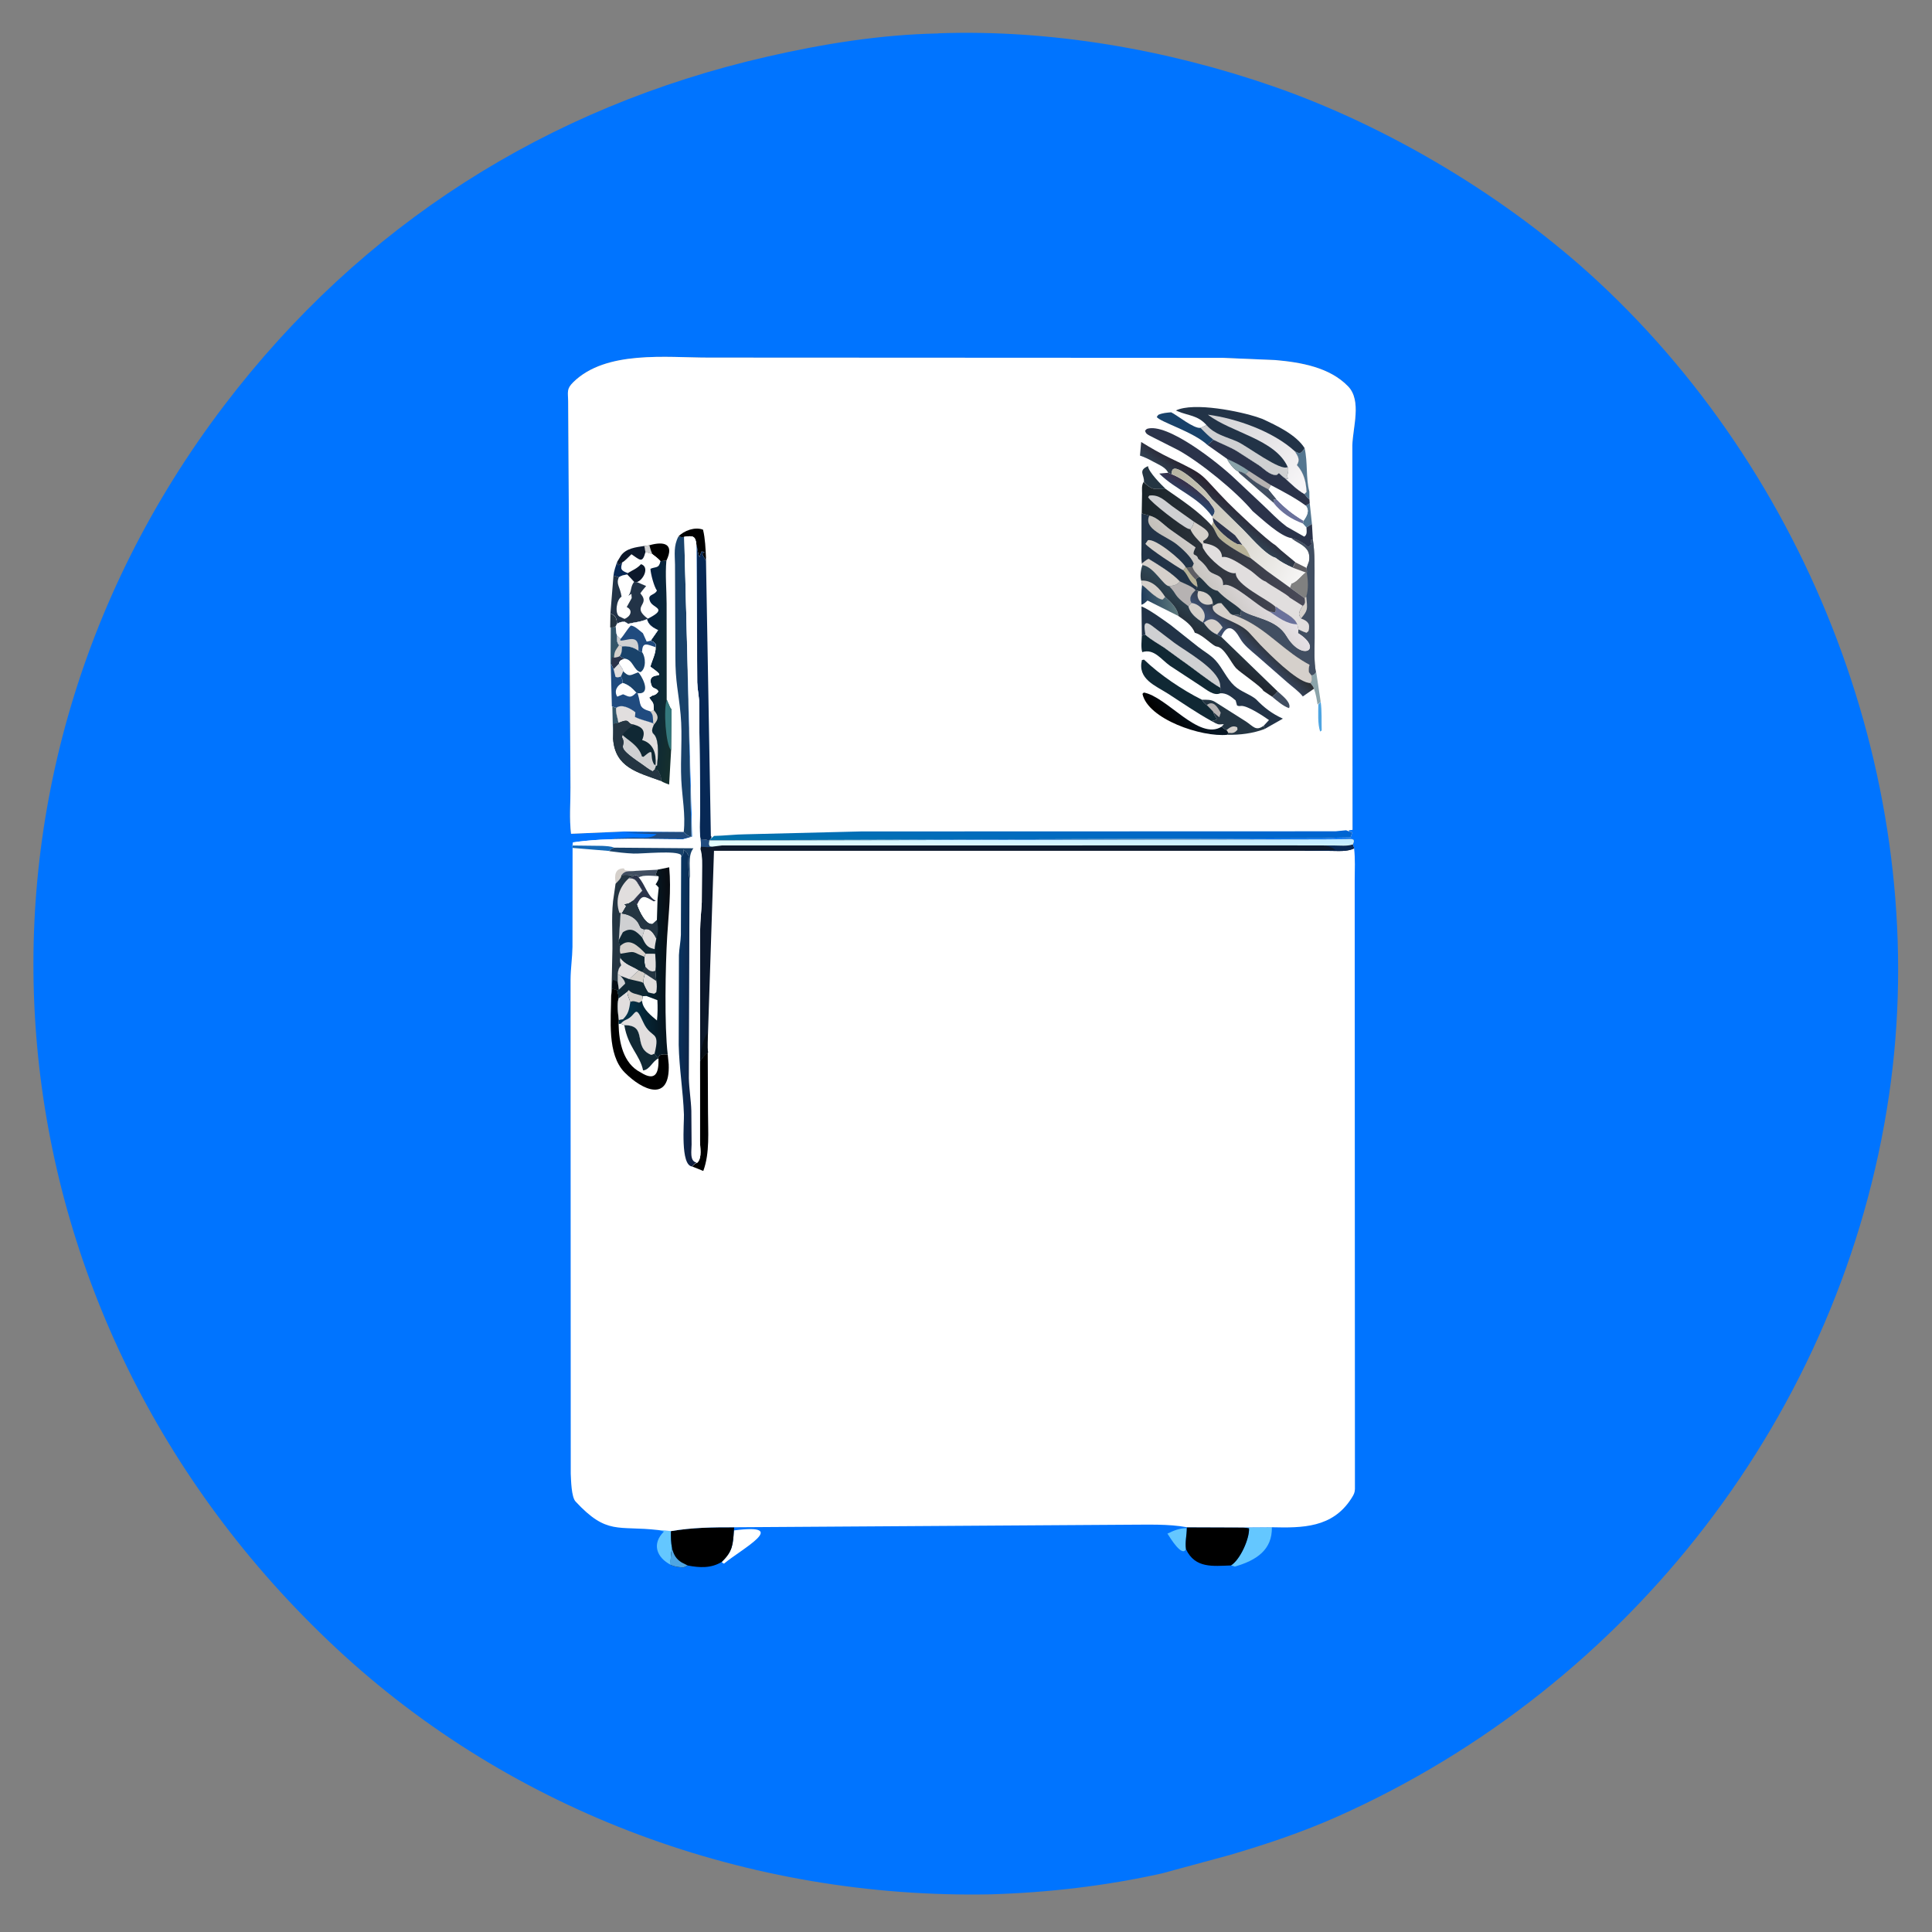 <?xml version="1.0" encoding="utf-8" ?>
<svg xmlns="http://www.w3.org/2000/svg" xmlns:xlink="http://www.w3.org/1999/xlink" width="512" height="512">
	<rect width="100%" height="100%" fill="#808080" stroke="none"/>
	<path fill="#0074FF" d="M248.571 8.867L248.783 8.826C278.467 7.776 309.351 13.136 337.451 22.896C368.029 33.517 399.596 52.407 423.517 74.631C481.565 128.561 512.151 211.569 500.618 290.195C488.255 374.48 431.848 446.921 354.386 481.428C345.157 485.54 335.531 488.762 325.845 491.608L307.874 496.482C293.028 499.795 277.631 501.575 262.438 502.02C198.654 503.241 135.942 480.517 89.027 436.724C-5.1 348.859 -18.142 209.315 59.467 107.366C95.78 59.665 145.108 28.318 203.337 15.008C218.181 11.615 233.332 9.168 248.571 8.867ZM165.523 220.346L181.197 220.473C182.001 221.297 182.285 221.579 183.24 221.738L181.403 142.273C183.629 141.876 184.355 142.084 184.673 144.346L184.765 180.875C184.824 182.454 185.136 184.047 185.261 185.629L185.538 213.73C185.542 216.469 185.198 219.751 185.655 222.428C186.416 222.508 187.257 222.531 187.991 222.677L350.873 222.159C353.259 222.009 355.529 221.935 357.914 221.935L358.376 220.562C357.76 220.468 357.299 220.265 357.478 220.027L358.431 219.919L358.383 118.071C358.473 113.311 360.948 106.201 357.247 102.376C352.348 97.313 344.677 96.012 337.956 95.422L324.056 94.835L187.707 94.769C176.609 94.766 160.602 92.774 151.939 101.269C150.086 103.086 150.534 103.849 150.568 106.324L151.185 208.685C151.198 212.67 150.848 217.034 151.332 220.962L165.523 220.346Z"/>
	<path fill="#64C7FF" d="M314.291 410.538C313.277 412.778 310.123 407.583 309.384 406.42C311.094 405.604 312.572 404.971 314.515 404.976C314.506 406.893 314.024 408.59 314.291 410.538Z"/>
	<path fill="#204B7F" d="M165.523 220.727L181.197 220.354C182.001 221.297 182.285 221.579 183.456 221.738L181.059 222.331L162.375 222.337C162.69 222.178 162.553 222.205 162.913 222.195L166.875 222C169.003 221.801 172.353 222.526 174.018 221.047L165.523 220.727Z"/>
	<path fill="#64C7FF" d="M174.451 405.48L177.806 405.761C177.77 407.341 177.793 408.755 178.103 410.309C177.793 411.742 177.681 413.238 177.752 414.702C174.003 412.748 172.657 409.145 175.95 405.875L174.451 405.48Z"/>
	<path fill="white" d="M194.499 405.579C209.775 403.577 196.315 410.614 191.875 414.377C191.405 414.143 191.604 414.3 191.273 413.917C194.188 411.114 194.229 409.394 194.499 405.579Z"/>
	<path fill="#64C7FF" d="M329.444 404.82L337.057 404.736C337.189 410.728 332.972 413.506 327.25 415.16L326.228 414.858C328.735 413.262 331.168 407.641 331 405.024L329.444 404.82Z"/>
	<path d="M314.549 404.753L329.444 404.762L331 405.024C331.168 407.641 328.735 413.262 326.228 414.858C321.442 415.015 316.721 415.707 314.291 410.538C314.024 408.59 314.506 406.893 314.515 404.976L314.549 404.753Z"/>
	<path d="M177.806 405.761C183.441 404.808 188.869 404.729 194.566 404.771L194.499 405.579C194.229 409.394 194.188 411.114 191.273 413.917C188.458 415.65 185.397 415.479 182.257 414.875L181.125 415.393C179.905 415.309 178.873 415.256 177.752 414.702C177.681 413.238 177.793 411.742 178.103 410.309C177.793 408.755 177.77 407.341 177.806 405.761Z"/>
	<path fill="#4FA5E2" d="M178.103 410.309C178.543 412.021 179.128 413.13 180.679 414.083L182.257 414.875L181.125 415.393C179.905 415.309 178.873 415.256 177.752 414.702C177.681 413.238 177.793 411.742 178.103 410.309Z"/>
	<path fill="white" d="M165.523 220.346L151.332 220.962C150.848 217.034 151.198 212.67 151.185 208.685L150.568 106.324C150.534 103.849 150.086 103.086 151.939 101.269C160.602 92.774 176.609 94.766 187.707 94.769L324.056 94.835L337.956 95.422C344.677 96.012 352.348 97.313 357.247 102.376C360.948 106.201 358.473 113.311 358.383 118.071L358.431 219.919L357.478 220.027C357.299 220.265 357.76 220.468 358.376 220.562L357.914 221.935C355.529 221.935 353.259 222.009 350.873 222.159L187.991 222.677C187.257 222.531 186.416 222.508 185.655 222.428C185.198 219.751 185.542 216.469 185.538 213.73L185.261 185.629C185.136 184.047 184.824 182.454 184.765 180.875L184.673 144.346C184.355 142.084 183.629 141.876 181.403 142.273L183.24 221.738C182.285 221.579 182.001 221.297 181.197 220.473L165.523 220.346ZM342.253 142.612C343.528 143.713 345.2 144.184 346.244 145.504C347.013 146.359 347.084 147.709 346.882 148.798L346.255 150.512C346.291 150.918 346.376 151.366 346.321 151.768L345.966 151.684C344.738 152.588 343.716 154.221 342.25 154.625L341.831 155.703L345.72 158.516C345.762 159.117 345.955 159.795 345.522 160.295L345.216 160.547C344.81 161.249 344.012 162.314 344.347 163.156L344.781 163.925C346.511 164.551 347.322 165.286 346.747 167.25L346.25 167.685C345.504 167.457 344.916 167.184 344.221 166.843L344.1 166.806L343.989 167.77C350.812 172.033 345.091 175.521 340.977 168.625C338.098 163.8 332.121 163.965 328.875 161.596C328.875 162.166 328.956 162.256 328.627 162.75L328.875 163.127C328.307 163.018 328.555 163.112 328.119 162.879L326.892 162.995C334.293 165.532 338.541 170.881 344.875 174.915C348.249 177.064 346.578 175.169 346.875 178.143L347.526 178.975C348.219 178.882 348.325 178.647 348.731 178.168C348.175 175.238 348.395 172.025 348.388 169.052L348.368 154.027C348.362 150.367 348.489 146.665 347.923 143.033L347.459 143.042C347.418 143.41 347.408 143.615 347.525 143.977L347.627 144.25C347.271 144.43 347.411 144.311 347.141 144.697L346.623 145C345.696 144.025 344.027 143.138 342.743 142.755L342.253 142.612Z"/>
	<path fill="#243542" d="M161.77 162.561C163.25 163.206 163.367 163.772 163.536 165.286L163.189 165.963C162.481 166.443 162.5 166.235 161.707 166.279L161.77 162.561Z"/>
	<path fill="#4FA5E2" d="M349.992 185.969C350.355 188.524 350.186 191.017 350.264 193.582L349.853 193.875C349.162 191.856 349.363 188.868 349.369 186.723L349.992 185.969Z"/>
	<path fill="#335569" d="M162.279 187.183L163.274 187.595C163.141 189.017 163.69 190.193 163.9 191.57L162.625 191.814L162.472 195.762L162.279 187.183Z"/>
	<path fill="#547690" d="M346.016 133.975L347.095 133.378L347.682 138.868L346.225 139.792L345.291 138.739L345.452 138.009C346.372 136.694 347.135 135.335 346.016 133.975Z"/>
	<path fill="#414E61" d="M338.587 183.229C339.571 184.16 341.788 185.758 341.731 187.25L341.625 187.665C340.045 187.159 338.381 185.672 337.103 184.622C337.738 184.18 338.129 183.852 338.587 183.229Z"/>
	<path fill="#8BA4AA" d="M348.815 178.168L349.992 185.969L349.169 186.723C348.943 185.269 348.721 183.904 348.213 182.516C348.014 181.853 347.7 181.538 347.248 181.035L347.372 180.896C347.833 180.107 347.676 179.812 347.526 178.975C348.219 178.882 348.325 178.647 348.815 178.168Z"/>
	<path fill="#6A719B" d="M338.391 132.41C340.531 134.655 342.786 136.435 345.452 138.009L345.291 138.739C342.136 137.554 339.535 135.857 337.432 133.181L337.752 132.874C337.5 132.51 337.553 132.688 337.511 132.373L338.391 132.41Z"/>
	<path fill="#414E61" d="M328.076 124.879C328.843 124.905 329.43 125.282 330.092 125.629C332.25 127.534 333.649 128.389 336.172 129.695L338.391 132.41L337.511 132.373C337.553 132.688 337.5 132.51 337.752 132.874L337.432 133.181L328.511 125.473L328.076 124.879Z"/>
	<path fill="#243542" d="M304.23 123.531C304.359 125.074 307.837 128.542 308.963 129.618L306 129.571C304.97 129.445 303.809 128.504 303.151 127.72C303.35 125.879 301.473 124.728 304.23 123.531Z"/>
	<path fill="#547690" d="M345.737 118.761C346.603 122.547 346.026 126.641 346.989 130.263L347.015 132.353C346.464 131.967 346.088 131.463 345.686 130.929L346.244 130.375C346.122 127.803 345.585 125.439 343.865 123.451L343.688 123.25C344.614 121.846 343.974 120.88 343.112 119.563C344.59 120.458 344.844 120.091 345.737 118.761Z"/>
	<path d="M172.089 144.499C175.939 143.397 178.774 144.06 176.604 148.578L175.031 148.709C174.428 148.017 173.628 147.43 172.904 146.869L171.049 146.323L170.748 144.683C171.21 144.667 171.634 144.579 172.089 144.499Z"/>
	<path fill="#CFD0D2" d="M170.748 144.683C171.21 144.667 171.634 144.579 172.089 144.499C172.312 145.327 172.527 146.096 172.904 146.869L171.049 146.323L170.748 144.683Z"/>
	<path d="M179.783 142.181C181.232 140.621 184.204 139.532 186.31 140.375C186.887 142.765 186.977 145.377 187.095 147.828L186.877 148.461L186.627 147.75C186.334 147.36 186.229 147.102 186.127 146.625L186.75 146.375C186.343 146.123 186.322 146.176 185.87 146.181L185.391 147.64C184.887 146.551 184.848 145.49 184.547 144.346C184.355 142.084 183.629 141.876 181.403 142.273C180.835 142.455 180.347 142.301 179.783 142.181Z"/>
	<path fill="#335569" d="M161.863 166.279C162.5 166.235 162.481 166.443 163.189 165.963C163.226 166.822 163.224 167.615 163.529 168.427C163.556 169.414 163.366 170.213 164.061 170.962L164.841 171.289C164.805 172.32 164.82 173.025 164.234 173.899C164.675 174.166 165.028 174.375 165.519 174.545C164.842 174.848 164.278 174.901 164.052 175.681L164.045 175.87L162.619 177.38L162.021 176.1L161.807 176.09L161.863 166.279Z"/>
	<path fill="#D5D0CB" d="M164.061 170.962L164.841 171.289C164.805 172.32 164.82 173.025 164.234 173.899C163.717 174.251 163.336 174.242 162.731 174.286C162.8 172.732 163.065 172.432 163.876 171.239L164.061 170.962Z"/>
	<path fill="#2B334A" d="M164.234 173.899C164.675 174.166 165.028 174.375 165.519 174.545C164.842 174.848 164.278 174.901 164.052 175.681L164.045 175.87L162.619 177.38L162.021 176.1C162.052 175.428 162.087 174.793 162.228 174.132L162.731 174.286C163.336 174.242 163.717 174.251 164.234 173.899Z"/>
	<defs>
		<linearGradient id="gradient_0" gradientUnits="userSpaceOnUse" x1="302.487" y1="159.628" x2="311.659" y2="158.684">
			<stop offset="0" stop-color="#1F3B5A"/>
			<stop offset="1" stop-color="#5D797D"/>
		</linearGradient>
	</defs>
	<path fill="url(#gradient_0)" d="M302.653 155.019C303.635 155.718 304.397 156.539 305.303 157.31C306.125 157.899 307.092 158.808 308.125 158.873L308.778 158.19C310.191 159.471 312.154 161.253 312.26 163.234L304.11 159.146C303.609 159.573 303.145 160.11 302.495 160.258C302.469 158.5 302.42 156.767 302.653 155.019Z"/>
	<defs>
		<linearGradient id="gradient_1" gradientUnits="userSpaceOnUse" x1="315.55" y1="128.675" x2="313.86" y2="132.009">
			<stop offset="0" stop-color="#37314B"/>
			<stop offset="1" stop-color="#2A456B"/>
		</linearGradient>
	</defs>
	<path fill="url(#gradient_1)" d="M321.24 136.891C317.427 131.55 311.67 129.923 307.213 125.5L309.601 125.29L310.563 125.697C313.83 126.968 317.896 130.198 320.257 132.762L320.323 132.767C321.596 134.829 322.627 135.186 321.24 136.891Z"/>
	<path fill="white" d="M336.776 128.549C339.856 130.174 343.214 131.914 346.016 133.975C347.135 135.335 346.372 136.694 345.452 138.009C342.786 136.435 340.531 134.655 338.391 132.41L336.172 129.695L336.776 128.549Z"/>
	<path fill="#19426A" d="M310.367 109.265C312.036 110.067 316.392 113.679 318.172 113.389C319.285 114.525 320.336 115.589 321.616 116.546L319.997 117.934C316.296 114.439 307.396 111.818 306.548 110.5L306.959 109.937C308.091 109.435 309.152 109.372 310.367 109.265Z"/>
	<path fill="#243542" d="M318.526 185.442C319.898 185.442 321.002 185.326 322.175 186.125L330.125 191.161C332.154 192.489 332.809 193.877 334.919 192.297L335.14 193.192C332.075 194.361 328.567 194.795 325.29 194.723L325.513 194.231L325.039 193.464C324.52 193.286 324.156 192.92 323.735 192.577L324.341 191.919L323.21 191.977C322.588 192.015 321.664 191.384 321.085 191.091C323.407 190.652 322.058 190.364 321.616 188.965L321.55 188.744C321.554 188.576 320.031 187.08 319.797 186.832C319.153 186.445 318.903 186.062 318.526 185.442Z"/>
	<path fill="#D5D0CB" d="M325.039 193.464C325.972 192.756 326.724 192.14 327.875 192.742L327.955 193.375C327.487 193.865 327.218 194.183 326.5 194.261L325.513 194.231L325.039 193.464Z"/>
	<path fill="#B6B2B2" d="M319.797 186.832C321.588 185.522 322.604 187.331 323.504 188.875L323.125 190.09L321.55 188.744C321.554 188.576 320.031 187.08 319.797 186.832Z"/>
	<defs>
		<linearGradient id="gradient_2" gradientUnits="userSpaceOnUse" x1="309.554" y1="191.828" x2="314.982" y2="186.867">
			<stop offset="0" stop-color="black"/>
			<stop offset="1" stop-color="#071623"/>
		</linearGradient>
	</defs>
	<path fill="url(#gradient_2)" d="M325.29 194.723C318.42 195.432 304.174 190.564 302.766 183.875L303.125 183.529C309.265 184.622 317.739 196.361 323.735 192.577C324.156 192.92 324.52 193.286 325.039 193.464L325.513 194.231L325.29 194.723Z"/>
	<path fill="#102834" d="M303.541 168.212C305.074 169.566 306.839 170.503 308.532 171.625L312.958 174.847C316.073 176.976 320.773 180.796 323.421 182.259L323.375 183.727C321.714 184.521 319.719 182.75 318.393 181.912L310.047 176.432C307.661 174.728 305.826 171.824 302.709 172.825C302.31 171.602 302.563 169.737 302.593 168.428L303.541 168.212Z"/>
	<path fill="#102834" d="M321.085 191.091C317.048 188.878 313.473 186.361 309.62 183.887C306.204 181.695 301.383 179.965 302.625 174.911L303.185 174.808C307.273 178.767 313.405 182.89 318.526 185.442C318.903 186.062 319.153 186.445 319.797 186.832C320.031 187.08 321.554 188.576 321.55 188.744L321.616 188.965C322.058 190.364 323.407 190.652 321.085 191.091Z"/>
	<path fill="#2B334A" d="M321.616 116.546C323.675 117.596 325.88 118.39 327.857 119.584L333.674 123.331C335.002 124.234 336.625 126.081 338.354 125.85L338.917 125.375C339.487 125.871 340.064 126.447 340.692 126.863C342.274 128.328 343.801 129.854 345.686 130.929C346.088 131.463 346.464 131.967 347.015 132.353L347.095 133.378L346.016 133.975C343.214 131.914 339.856 130.174 336.776 128.549L336.172 129.695C333.649 128.389 332.25 127.534 330.092 125.629C329.43 125.282 328.843 124.905 328.076 124.879L327.867 124.809C326.922 124.243 325.62 122.623 325.208 121.618L319.997 117.934L321.616 116.546Z"/>
	<path fill="#8BA4AA" d="M325.208 121.618C327.254 122.501 329.16 123.527 330.983 124.814L330.092 125.629C329.43 125.282 328.843 124.905 328.076 124.879L327.867 124.809C326.922 124.243 325.62 122.623 325.208 121.618Z"/>
	<path fill="#B6B2B2" d="M330.983 124.814L336.776 128.549L336.172 129.695C333.649 128.389 332.25 127.534 330.092 125.629L330.983 124.814Z"/>
	<defs>
		<linearGradient id="gradient_3" gradientUnits="userSpaceOnUse" x1="324.853" y1="130.649" x2="321.246" y2="135.344">
			<stop offset="0" stop-color="#281F2C"/>
			<stop offset="1" stop-color="#324353"/>
		</linearGradient>
	</defs>
	<path fill="url(#gradient_3)" d="M305.541 122.302C304.407 121.682 303.339 121.144 302.102 120.739L302.426 117.133C304.927 118.684 307.487 120.155 310.144 121.426C320.197 126.234 317.683 125.309 325.328 133.111C327.318 135.142 335.632 143.077 337.969 144.459L339.538 145.885L343.071 148.817L343.31 149.032L342.569 150.434C340.953 149.715 339.419 148.93 338.032 147.828C335.123 147.019 330.657 141.37 328.359 139.314L321.167 132.226L319.439 130.125C318.546 129.119 310.059 120.909 310.563 125.697L309.601 125.29L309.382 124.931C308.677 123.744 306.747 122.966 305.541 122.302Z"/>
	<path fill="#414E61" d="M342.253 142.612L342.743 142.755C344.027 143.138 345.696 144.025 346.623 145L347.141 144.697C347.411 144.311 347.271 144.43 347.627 144.25L347.525 143.977C347.408 143.615 347.418 143.41 347.459 143.042L347.923 143.033C348.489 146.665 348.362 150.367 348.368 154.027L348.388 169.052C348.395 172.025 348.175 175.238 348.731 178.168C348.325 178.647 348.219 178.882 347.526 178.975L346.875 178.143C346.578 175.169 348.249 177.064 344.875 174.915C338.541 170.881 334.293 165.532 326.892 162.995L328.119 162.879C328.555 163.112 328.307 163.018 328.875 163.127L328.627 162.75C328.956 162.256 328.875 162.166 328.875 161.596C332.121 163.965 338.098 163.8 340.977 168.625C345.091 175.521 350.812 172.033 343.989 167.77L344.1 166.806L344.221 166.843C344.916 167.184 345.504 167.457 346.25 167.685L346.747 167.25C347.322 165.286 346.511 164.551 344.781 163.925L344.347 163.156C344.012 162.314 344.81 161.249 345.216 160.547L345.522 160.295C345.955 159.795 345.762 159.117 345.72 158.516L341.831 155.703L342.25 154.625C343.716 154.221 344.738 152.588 345.966 151.684L346.321 151.768C346.376 151.366 346.291 150.918 346.255 150.512L346.882 148.798C347.084 147.709 347.013 146.359 346.244 145.504C345.2 144.184 343.528 143.713 342.253 142.612ZM345.966 151.684C344.738 152.588 343.716 154.221 342.25 154.625L341.831 155.703L345.72 158.516L346.175 158.109C346.791 156.12 346.648 153.816 346.321 151.768L345.966 151.684Z"/>
	<path fill="#D5D0CB" d="M345.72 158.516L346.175 158.109C346.514 161.63 346.629 161.64 344.781 163.925L344.347 163.156C344.012 162.314 344.81 161.249 345.216 160.547L345.522 160.295C345.955 159.795 345.762 159.117 345.72 158.516Z"/>
	<path fill="#2B334A" d="M331.961 135.458C327.548 130.161 318.029 122.49 312.296 119.314L304.75 115.497C304.013 115.083 303.677 114.955 303.451 114.125L303.927 113.662C309.245 111.881 322.762 122.581 327.235 126.833L334.779 133.917C336.694 135.694 338.443 137.612 340.528 139.194L341.01 139.58L345.625 142.213C346.494 141.728 346.26 140.683 346.225 139.792L347.682 138.868L347.923 143.033L347.459 143.042C347.418 143.41 347.408 143.615 347.525 143.977L347.627 144.25C347.271 144.43 347.411 144.311 347.141 144.697L346.623 145C345.696 144.025 344.027 143.138 342.743 142.755L342.253 142.612C339.209 142.13 334.448 137.536 331.961 135.458Z"/>
	<path fill="#102834" d="M163.274 187.595C164.719 186.46 167.079 187.699 168.375 188.742L168.293 190C169.776 190.761 171.525 191.064 173.09 191.67L173.309 192.003C173.046 192.716 172.564 193.506 173.006 194.25L173.431 194.74C174.759 196.344 174.343 200.863 174.136 202.863L173.842 202.99L173.51 203.932C174.447 204.048 174.426 204.186 174.749 205.001L174.925 205.331C175.176 205.872 175.166 206.375 175.181 206.957C168.889 204.672 162.996 203.38 162.472 195.762L162.625 191.814L163.9 191.57C163.69 190.193 163.141 189.017 163.274 187.595Z"/>
	<path fill="#CFD0D2" d="M173.51 203.932L173 204.424C171.905 203.941 170.987 203.123 170 202.456C162.077 197.099 166.503 198.34 164.82 195.367L164.973 194.763C165.983 195.929 169.27 197.439 170.125 200.47L170.523 200.569C173.948 197.686 171.806 200.233 173.409 202.69L173.752 202.655L173.842 202.99L173.51 203.932Z"/>
	<path fill="#E1DEDE" d="M163.274 187.595C164.719 186.46 167.079 187.699 168.375 188.742L168.293 190C169.776 190.761 171.525 191.064 173.09 191.67L173.309 192.003C173.046 192.716 172.564 193.506 173.006 194.25L173.431 194.74C174.759 196.344 174.343 200.863 174.136 202.863L173.842 202.99L173.752 202.655C173.952 199.597 173.092 196.956 170.173 196.125C171.2 193.704 170.276 192.681 168.068 192.054C165.78 191.876 167.384 190.126 163.9 191.57C163.69 190.193 163.141 189.017 163.274 187.595Z"/>
	<path fill="#243542" d="M163.9 191.57C167.384 190.126 165.78 191.876 168.068 192.054C167.239 192.437 165.48 193.926 164.973 194.763L164.82 195.367C166.503 198.34 162.077 197.099 170 202.456C170.987 203.123 171.905 203.941 173 204.424L173.51 203.932C174.447 204.048 174.426 204.186 174.749 205.001L174.925 205.331C175.176 205.872 175.166 206.375 175.181 206.957C168.889 204.672 162.996 203.38 162.472 195.762L162.625 191.814L163.9 191.57Z"/>
	<defs>
		<linearGradient id="gradient_4" gradientUnits="userSpaceOnUse" x1="308.092" y1="128.094" x2="345.67" y2="151.628">
			<stop offset="0" stop-color="#B6B2A0"/>
			<stop offset="1" stop-color="#F6F5F5"/>
		</linearGradient>
	</defs>
	<path fill="url(#gradient_4)" d="M310.563 125.697C310.059 120.909 318.546 129.119 319.439 130.125L321.167 132.226L328.359 139.314C330.657 141.37 335.123 147.019 338.032 147.828C339.419 148.93 340.953 149.715 342.569 150.434L343.31 149.032L346.255 150.512C346.291 150.918 346.376 151.366 346.321 151.768L345.966 151.684C344.738 152.588 343.716 154.221 342.25 154.625L341.831 155.703L335.754 151.325L331.465 147.922C329.358 146.968 324.792 144.362 323.142 142.638C322.325 141.785 322.044 140.439 321.248 139.471L321.085 139.279L321.539 138.237L321.395 137.237L321.24 136.891C322.627 135.186 321.596 134.829 320.323 132.767L320.257 132.762C317.896 130.198 313.83 126.968 310.563 125.697Z"/>
	<path fill="#5E5E64" d="M343.31 149.032L346.255 150.512C346.291 150.918 346.376 151.366 346.321 151.768L345.966 151.684L342.569 150.434L343.31 149.032Z"/>
	<path fill="#2B334A" d="M321.395 137.237L327.297 141.858L329.201 144.407L327.798 144.149C325.784 143.198 322.313 140.311 321.539 138.237L321.395 137.237Z"/>
	<path fill="#B7B298" d="M321.539 138.237C322.313 140.311 325.784 143.198 327.798 144.149L329.201 144.407C330.169 145.153 331.068 146.787 331.465 147.922C329.358 146.968 324.792 144.362 323.142 142.638C322.325 141.785 322.044 140.439 321.248 139.471L321.085 139.279L321.539 138.237Z"/>
	<path fill="#072855" d="M184.673 144.346C184.848 145.49 184.887 146.551 185.391 147.64L185.87 146.181C186.322 146.176 186.343 146.123 186.75 146.375L186.127 146.625C186.229 147.102 186.334 147.36 186.627 147.75L186.877 148.461L187.083 147.828L188.387 221.525C188.795 221.912 188.359 222.284 187.991 222.733C187.257 222.531 186.416 222.508 185.655 222.428C185.198 219.751 185.542 216.469 185.538 213.73L185.261 185.629C185.136 184.047 184.824 182.454 184.765 180.875L184.673 144.346Z"/>
	<defs>
		<linearGradient id="gradient_5" gradientUnits="userSpaceOnUse" x1="317.794" y1="170.947" x2="322.884" y2="163.41">
			<stop offset="0" stop-color="#212730"/>
			<stop offset="1" stop-color="#2F4553"/>
		</linearGradient>
	</defs>
	<path fill="url(#gradient_5)" d="M302.602 149.302C303.17 148.862 303.724 148.375 304.375 148.063C307.209 149.813 310.385 151.692 312.709 154.086C313.78 154.626 316.198 155.492 316.843 156.405C315.896 157.294 314.898 158.458 315.791 159.798C315.464 160.109 315.182 160.332 314.975 160.737C315.477 162.641 317.118 163.901 318.723 164.908L319.036 165.054C320.059 166.474 320.91 167.42 322.555 168.149L323.632 168.755L338.587 183.229C338.129 183.852 337.738 184.18 337.103 184.622L334.78 183.058C334.52 182.145 328.559 178.15 327.551 177.059C326.237 175.636 324.444 171.506 322.418 171.333C321.48 171.253 318.959 168.457 317.001 167.801L316.625 167.678C315.924 165.703 313.923 164.376 312.26 163.234C312.154 161.253 310.191 159.471 308.778 158.19L308.125 158.873C307.092 158.808 306.125 157.899 305.303 157.31C304.397 156.539 303.635 155.718 302.653 155.019C302.708 154.785 302.488 154.13 302.433 153.866C302.068 152.824 302.339 150.767 302.761 149.75L302.602 149.302Z"/>
	<path fill="#D5D0CB" d="M302.433 153.866C305.324 153.66 307.334 155.951 308.778 158.19L308.125 158.873C307.092 158.808 306.125 157.899 305.303 157.31C304.397 156.539 303.635 155.718 302.653 155.019C302.708 154.785 302.488 154.13 302.433 153.866Z"/>
	<path fill="#B6B2B2" d="M312.709 154.086C313.78 154.626 316.198 155.492 316.843 156.405C315.896 157.294 314.898 158.458 315.791 159.798C315.464 160.109 315.182 160.332 314.975 160.737L314.753 160.511C310.816 157.631 312.139 157.656 309.828 155.34C311.162 155.139 311.772 155.121 312.709 154.086Z"/>
	<path fill="#D5D0CB" d="M302.602 149.302C303.17 148.862 303.724 148.375 304.375 148.063C307.209 149.813 310.385 151.692 312.709 154.086C311.772 155.121 311.162 155.139 309.828 155.34C308.27 155.257 305.842 150.183 302.761 149.75L302.602 149.302Z"/>
	<path fill="#19426A" d="M179.783 142.181C180.347 142.301 180.835 142.455 181.403 142.273L183.24 221.738C182.285 221.579 182.001 221.297 181.197 220.473C181.707 215.879 180.776 211.292 180.551 206.75C180.265 200.99 180.902 195.111 180.372 189.371C179.802 183.188 178.981 180.938 178.98 174.054L178.887 149.639C178.841 146.876 178.475 144.701 179.783 142.181Z"/>
	<path fill="white" d="M163.597 148.819L164.546 147.263C165.938 145.279 168.559 145.024 170.748 144.683L171.049 146.323L172.904 146.869C173.628 147.43 174.428 148.017 175.031 148.709C174.618 150.726 173.813 150.104 172.375 150.738C172.423 152.06 173.33 155.478 174.089 156.5C173.482 157.88 171.338 157.376 172.324 159.471C173.13 161.183 176.912 161.226 172.055 163.767L171.682 163.953L171.432 164.095C169.78 164.853 168.188 164.881 166.459 165.331L165.625 164.801C164.735 164.737 164.322 164.874 163.536 165.286C163.367 163.772 163.25 163.206 161.77 162.561L162.578 152.533C162.721 151.219 163.157 150.054 163.597 148.819Z"/>
	<path fill="#072855" d="M163.597 148.819L163.778 149.75C164.278 149.752 164.563 149.294 164.948 148.988C164.344 150.821 164.512 151.19 166.373 151.877L166.233 152.267C165.367 152.374 164.74 152.496 163.989 152.982L162.578 152.533C162.721 151.219 163.157 150.054 163.597 148.819Z"/>
	<path fill="#0C182B" d="M166.373 151.877C167.69 151.046 168.784 150.724 169.875 149.508C172.215 150.247 170.515 153.719 168.787 154.261L168.04 154.209L166.233 152.267L166.373 151.877Z"/>
	<path fill="#0C182B" d="M163.597 148.819L164.546 147.263C165.938 145.279 168.559 145.024 170.748 144.683L171.049 146.323C170.229 149.4 169.592 148.366 167.339 146.883C166.846 147.319 165.456 148.85 164.948 148.988C164.563 149.294 164.278 149.752 163.778 149.75L163.597 148.819Z"/>
	<path fill="#223347" d="M161.77 162.561L162.578 152.533L163.989 152.982C164.74 152.496 165.367 152.374 166.233 152.267L168.04 154.209L168.787 154.261L171.232 155.304C170.707 155.935 170.138 156.559 169.695 157.25L169.954 157.567C172.221 160.38 167.239 160.65 171.682 163.953L171.432 164.095C169.78 164.853 168.188 164.881 166.459 165.331L165.625 164.801C164.735 164.737 164.322 164.874 163.536 165.286C163.367 163.772 163.25 163.206 161.77 162.561Z"/>
	<path fill="white" d="M163.989 152.982C164.74 152.496 165.367 152.374 166.233 152.267L168.04 154.209C167.009 155.518 167.436 156.748 166.527 157.906L167.324 157.361L167.409 158.5L166.089 160.875C167.835 161.695 167.108 163.408 165.5 164.012L164.132 163.375C162.885 162.605 163.354 158.909 164.721 158.125C164.303 155.375 163.204 154.868 163.989 152.982Z"/>
	<path fill="#223347" d="M302.506 160.712C304.44 161.426 308.505 164.394 310.221 165.625L317.551 171.445C319.093 172.644 320.809 173.564 322.139 175.02C324.03 177.089 325.074 179.871 327.161 181.77C328.884 183.337 331.1 183.88 332.838 185.288C335.055 187.574 337.066 189.123 339.979 190.45L335.14 193.192L334.919 192.297L336.298 190.826C334.818 189.774 330.508 186.919 328.886 187.082C328.444 187.127 328.251 187.154 327.827 186.952L327.461 185.625C326.243 184.594 325.042 183.628 323.375 183.727L323.421 182.259C320.773 180.796 316.073 176.976 312.958 174.847L308.532 171.625C306.839 170.503 305.074 169.566 303.541 168.212L302.593 168.428L302.506 160.712Z"/>
	<path fill="#CFD0D2" d="M303.541 168.212C303.294 166.419 302.74 163.955 305.231 165.797L311.273 170.396C314.341 172.639 322.68 177.225 323.335 181.315L323.421 182.259C320.773 180.796 316.073 176.976 312.958 174.847L308.532 171.625C306.839 170.503 305.074 169.566 303.541 168.212Z"/>
	<defs>
		<linearGradient id="gradient_6" gradientUnits="userSpaceOnUse" x1="180.136" y1="179.275" x2="169.735" y2="177.993">
			<stop offset="0" stop-color="#152F2E"/>
			<stop offset="1" stop-color="#04213F"/>
		</linearGradient>
	</defs>
	<path fill="url(#gradient_6)" d="M175.031 148.709L176.604 148.578C176.253 152.192 176.654 156.289 176.661 159.962L176.68 185.433L177.465 187.201C177.596 187.55 177.719 187.73 177.966 188L177.854 198.816L177.328 207.923C176.653 207.649 175.754 207.39 175.181 206.957C175.166 206.375 175.176 205.872 174.925 205.331L174.749 205.001C174.426 204.186 174.447 204.048 173.51 203.932L173.842 202.99L174.136 202.863C174.343 200.863 174.759 196.344 173.431 194.74L173.006 194.25C172.564 193.506 173.046 192.716 173.309 192.003L173.09 191.67C173.003 190.4 173.226 189.429 172.29 188.513L173.265 188.199C173.245 187.538 173.296 186.728 172.963 186.139L172.038 184.875L172.864 184.347C173.663 184.171 174.035 183.927 174.482 183.25C174.051 182.238 173.016 182.644 172.656 181.625C171.059 177.103 178.224 180.83 172.351 176.677C172.76 175.133 173.879 173.015 173.742 171.513L173.778 170.756C173.306 170.111 173.203 170.081 172.449 169.793L174.382 167.008C173.234 166.41 172.081 165.838 171.594 164.558L171.432 164.095L171.682 163.953L172.055 163.767C176.912 161.226 173.13 161.183 172.324 159.471C171.338 157.376 173.482 157.88 174.089 156.5C173.33 155.478 172.423 152.06 172.375 150.738C173.813 150.104 174.618 150.726 175.031 148.709Z"/>
	<path fill="#D5D0CB" d="M172.29 188.513L173.265 188.199C174.554 189.693 174.63 190.546 173.309 192.003L173.09 191.67C173.003 190.4 173.226 189.429 172.29 188.513Z"/>
	<path fill="#34787C" d="M176.718 185.433L177.465 187.201C177.596 187.55 177.719 187.73 177.966 188L177.854 198.816C176.419 197.466 175.771 187.782 176.718 185.433Z"/>
	<defs>
		<linearGradient id="gradient_7" gradientUnits="userSpaceOnUse" x1="333.203" y1="168.34" x2="329.455" y2="172.269">
			<stop offset="0" stop-color="#2B3035"/>
			<stop offset="1" stop-color="#3C4D6D"/>
		</linearGradient>
	</defs>
	<path fill="url(#gradient_7)" d="M317.042 156.459L317.567 156.605C319.449 156.636 321.386 157.905 321.407 159.973L321.388 160.657C322.284 160.125 322.615 159.755 323.673 159.835L325.584 162.03C326 162.563 326.206 162.822 326.892 162.995C334.293 165.532 338.541 170.881 344.875 174.915C348.249 177.064 346.578 175.169 346.875 178.143L347.526 178.975C347.676 179.812 347.833 180.107 347.372 180.896L347.248 181.035C347.7 181.538 348.014 181.853 348.213 182.516L345.261 184.567C344.168 183.171 342.586 182.094 341.252 180.92L333.064 173.761C331.518 172.43 329.66 171.014 328.653 169.224C326.902 166.108 325.189 165.25 323.632 168.755L322.555 168.149C320.91 167.42 320.059 166.474 319.036 165.054L318.723 164.908C317.118 163.901 315.477 162.641 314.975 160.737C315.182 160.332 315.464 160.109 315.791 159.798C314.898 158.458 315.896 157.294 316.843 156.405L317.042 156.459Z"/>
	<path fill="#D5D0CB" d="M317.567 156.605C319.449 156.636 321.386 157.905 321.407 159.973C319.109 161.039 316.603 159.035 317.567 156.605Z"/>
	<path fill="#D5D0CB" d="M319.036 165.054C320.95 163.28 322.65 164.191 324.02 166.28L322.555 168.149C320.91 167.42 320.059 166.474 319.036 165.054Z"/>
	<path fill="#D5D0CB" d="M315.791 159.798C318.124 160.062 320.337 162.768 318.723 164.908C317.118 163.901 315.477 162.641 314.975 160.737C315.182 160.332 315.464 160.109 315.791 159.798Z"/>
	<path fill="#D5D0CB" d="M321.388 160.657C322.284 160.125 322.615 159.755 323.673 159.835L325.584 162.03C326 162.563 326.206 162.822 326.892 162.995C334.293 165.532 338.541 170.881 344.875 174.915C348.249 177.064 346.578 175.169 346.875 178.143L347.526 178.975C347.676 179.812 347.833 180.107 347.372 180.896L347.248 181.035L346.785 180.971C343.351 180.361 336.519 173.468 333.985 170.875L330.861 167.463C327.638 164.239 320.939 163.528 321.388 160.657Z"/>
	<path fill="white" d="M166.459 165.331C168.188 164.881 169.78 164.853 171.432 164.095L171.594 164.558C172.081 165.838 173.234 166.41 174.382 167.008L172.449 169.793C173.203 170.081 173.306 170.111 173.778 170.756L173.742 171.513C173.879 173.015 172.76 175.133 172.351 176.677C178.224 180.83 171.059 177.103 172.656 181.625C173.016 182.644 174.051 182.238 174.482 183.25C174.035 183.927 173.663 184.171 172.864 184.347L172.038 184.875L172.963 186.139C173.296 186.728 173.245 187.538 173.265 188.199L172.29 188.513C173.226 189.429 173.003 190.4 173.09 191.67C171.525 191.064 169.776 190.761 168.293 190L168.375 188.742C167.079 187.699 164.719 186.46 163.274 187.595L162.152 187.183L161.849 176.09L162.021 176.1L162.619 177.38L164.045 175.87L164.052 175.681C164.278 174.901 164.842 174.848 165.519 174.545C165.028 174.375 164.675 174.166 164.234 173.899C164.82 173.025 164.805 172.32 164.841 171.289L164.061 170.962C163.366 170.213 163.556 169.414 163.529 168.427C163.224 167.615 163.226 166.822 163.189 165.963L163.536 165.286C164.322 164.874 164.735 164.737 165.625 164.801L166.459 165.331Z"/>
	<path fill="#19426A" d="M165.137 177.884C166.588 179.267 166.821 179.113 168.585 178.375L169.125 178.174C169.862 178.736 172.544 183.448 169.675 183.723L168.973 183.728L168.616 183.542C167.526 182.365 166.578 181.461 165.013 180.982L164.991 180.595C164.963 180.033 164.814 179.767 164.524 179.286L165.137 177.884Z"/>
	<path fill="#19426A" d="M164.841 171.289C166.356 171.107 167.944 171.527 169.193 172.432L170.171 172.842C171.139 174.167 171.268 177.176 169.75 178.125C167.831 177.63 167.813 174.777 165.519 174.545C165.028 174.375 164.675 174.166 164.234 173.899C164.82 173.025 164.805 172.32 164.841 171.289Z"/>
	<path fill="#204B7F" d="M166.459 165.331C168.188 164.881 169.78 164.853 171.432 164.095L171.594 164.558C172.081 165.838 173.234 166.41 174.382 167.008L172.449 169.793C173.203 170.081 173.306 170.111 173.778 170.756L173.742 171.513C171.589 170.823 170.179 169.885 170.171 172.842L169.193 172.432C167.944 171.527 166.356 171.107 164.841 171.289L164.061 170.962C163.366 170.213 163.556 169.414 163.529 168.427C163.224 167.615 163.226 166.822 163.189 165.963L163.536 165.286C164.322 164.874 164.735 164.737 165.625 164.801L166.459 165.331Z"/>
	<path fill="#CFD0D2" d="M163.529 168.427L164.437 169.334L164.375 169.754C166.278 169.877 169.439 167.685 169.193 172.432C167.944 171.527 166.356 171.107 164.841 171.289L164.061 170.962C163.366 170.213 163.556 169.414 163.529 168.427Z"/>
	<path fill="white" d="M166.459 165.331C168.188 164.881 169.78 164.853 171.432 164.095L171.594 164.558C172.081 165.838 173.234 166.41 174.382 167.008L172.449 169.793C172.094 169.911 171.743 169.963 171.375 170.028L170.372 167.803C169.498 167.147 168.235 165.833 167.166 165.781C166.095 166.9 165.452 168.219 164.437 169.334L163.529 168.427C163.224 167.615 163.226 166.822 163.189 165.963L163.536 165.286C164.322 164.874 164.735 164.737 165.625 164.801L166.459 165.331Z"/>
	<path fill="#204B7F" d="M161.849 176.09L162.021 176.1L162.619 177.38L164.045 175.87L164.886 177.143C165.153 177.559 165.075 177.386 165.137 177.884L164.524 179.286C164.814 179.767 164.963 180.033 164.991 180.595L165.013 180.982C166.578 181.461 167.526 182.365 168.616 183.542L168.973 183.728L169.077 184.054C169.911 186.716 169.117 187.582 172.29 188.513C173.226 189.429 173.003 190.4 173.09 191.67C171.525 191.064 169.776 190.761 168.293 190L168.375 188.742C167.079 187.699 164.719 186.46 163.274 187.595L162.152 187.183L161.849 176.09Z"/>
	<path fill="#E1DEDE" d="M164.045 175.87L164.886 177.143C165.153 177.559 165.075 177.386 165.137 177.884L164.524 179.286C163.873 179.497 163.756 179.626 163.125 179.39L162.619 177.38L164.045 175.87Z"/>
	<path fill="white" d="M165.013 180.982C166.578 181.461 167.526 182.365 168.616 183.542C167.091 185.17 166.707 184.637 165.125 183.992L163.585 184.62C162.645 183.153 163.545 181.586 165.013 180.982Z"/>
	<path fill="#223347" d="M311.626 108.781C316.355 106.487 328.797 109.027 333.468 110.643L334.542 111.018C338.263 112.744 343.466 115.167 345.737 118.761C344.844 120.091 344.59 120.458 343.112 119.563C343.974 120.88 344.614 121.846 343.688 123.25L343.865 123.451C345.585 125.439 346.122 127.803 346.244 130.375L345.686 130.929C343.801 129.854 342.274 128.328 340.692 126.863C340.064 126.447 339.487 125.871 338.917 125.375L338.354 125.85C336.625 126.081 335.002 124.234 333.674 123.331L327.857 119.584C325.88 118.39 323.675 117.596 321.616 116.546C320.336 115.589 319.285 114.525 318.172 113.389L319.742 112.656C317.389 110.016 315.008 110.211 312.077 108.977L311.626 108.781Z"/>
	<path fill="#CFD0D2" d="M319.742 112.656C321.96 115.176 324.929 115.718 327.889 117.022C330.422 118.137 339.504 125.075 341.253 123.745C341.583 124.527 341.345 125.217 341.127 126L341.312 126.938L340.692 126.863C340.064 126.447 339.487 125.871 338.917 125.375L338.354 125.85C336.625 126.081 335.002 124.234 333.674 123.331L327.857 119.584C325.88 118.39 323.675 117.596 321.616 116.546C320.336 115.589 319.285 114.525 318.172 113.389L319.742 112.656Z"/>
	<defs>
		<linearGradient id="gradient_8" gradientUnits="userSpaceOnUse" x1="324.105" y1="108.778" x2="347.364" y2="127.709">
			<stop offset="0" stop-color="#D3D3D6"/>
			<stop offset="1" stop-color="#F9F7F9"/>
		</linearGradient>
	</defs>
	<path fill="url(#gradient_8)" d="M341.253 123.745C337.94 116.379 326.312 114.68 320.107 109.895C327.612 110.877 337.346 114.29 343.112 119.563C343.974 120.88 344.614 121.846 343.688 123.25L343.865 123.451C345.585 125.439 346.122 127.803 346.244 130.375L345.686 130.929C343.801 129.854 342.274 128.328 340.692 126.863L341.312 126.938L341.127 126C341.345 125.217 341.583 124.527 341.253 123.745Z"/>
	<defs>
		<linearGradient id="gradient_9" gradientUnits="userSpaceOnUse" x1="318.93" y1="159.242" x2="332.294" y2="149.669">
			<stop offset="0" stop-color="#C2BFB9"/>
			<stop offset="1" stop-color="#E6E1E6"/>
		</linearGradient>
	</defs>
	<path fill="url(#gradient_9)" d="M302.519 136.023C303.223 136.381 303.889 136.33 304.576 136.659C306.552 136.977 308.428 139.105 310.015 140.262L316.831 145.062C315.454 147.915 317.089 146.358 317.518 148.08L317.777 148.292C318.684 149.049 319.481 149.846 320.099 150.861C321.258 152.763 324.216 151.827 324.125 155.108L324.358 155.037C326.827 154.327 333.001 160.527 336.487 162.116L337.877 162.25C338.244 161.699 338.056 161.383 337.969 160.753L338.307 160.865C339.974 162.248 343.076 163.418 343.768 165.451L344.1 166.806L343.989 167.77C350.812 172.033 345.091 175.521 340.977 168.625C338.098 163.8 332.121 163.965 328.875 161.596C328.875 162.166 328.956 162.256 328.627 162.75L328.875 163.127C328.307 163.018 328.555 163.112 328.119 162.879L326.892 162.995C326.206 162.822 326 162.563 325.584 162.03L323.673 159.835C322.615 159.755 322.284 160.125 321.388 160.657L321.407 159.973C321.386 157.905 319.449 156.636 317.567 156.605L317.042 156.459L316.843 156.405C316.198 155.492 313.78 154.626 312.709 154.086C310.385 151.692 307.209 149.813 304.375 148.063C303.724 148.375 303.17 148.862 302.602 149.302C302.393 147.761 302.509 146.074 302.51 144.516L302.519 136.023Z"/>
	<path fill="#6A719B" d="M337.969 160.753L338.307 160.865C339.974 162.248 343.076 163.418 343.768 165.451C340.942 165.362 338.744 163.611 336.487 162.116L337.877 162.25C338.244 161.699 338.056 161.383 337.969 160.753Z"/>
	<path fill="#243542" d="M316.863 153.5L317.799 152.821C319.602 154.216 320.331 156.14 322.684 156.566C325.164 159.143 326.812 159.697 328.875 161.596C328.875 162.166 328.956 162.256 328.627 162.75L328.875 163.127C328.307 163.018 328.555 163.112 328.119 162.879L326.892 162.995C326.206 162.822 326 162.563 325.584 162.03L323.673 159.835C322.615 159.755 322.284 160.125 321.388 160.657L321.407 159.973C321.386 157.905 319.449 156.636 317.567 156.605L317.042 156.459C317.034 155.949 316.954 156.016 317.303 155.579C317.312 154.781 317.145 154.242 316.863 153.5Z"/>
	<path fill="#223347" d="M302.519 136.023C303.223 136.381 303.889 136.33 304.576 136.659C302.892 140.288 309.05 141.998 311.9 144.299C313.389 145.5 315.641 147.545 316.362 149.344L315.98 150.237C316.304 151.322 317.051 152.007 317.799 152.821L316.863 153.5C317.145 154.242 317.312 154.781 317.303 155.579C316.954 156.016 317.034 155.949 317.042 156.459L316.843 156.405C316.198 155.492 313.78 154.626 312.709 154.086C310.385 151.692 307.209 149.813 304.375 148.063C303.724 148.375 303.17 148.862 302.602 149.302C302.393 147.761 302.509 146.074 302.51 144.516L302.519 136.023Z"/>
	<path fill="#B7B298" d="M314.205 150.265L314.389 150.472C314.965 150.505 315.426 150.374 315.98 150.237C316.304 151.322 317.051 152.007 317.799 152.821L316.863 153.5C317.145 154.242 317.312 154.781 317.303 155.579L316.949 155.36C315.033 154.192 315.06 152.655 313.603 151.158L314.205 150.265Z"/>
	<path fill="#5E5E64" d="M314.389 150.472C314.965 150.505 315.426 150.374 315.98 150.237C316.304 151.322 317.051 152.007 317.799 152.821L316.863 153.5L316.732 153.488C315.801 152.535 315.106 151.587 314.389 150.472Z"/>
	<path fill="#D5D0CB" d="M313.603 151.158C311.701 150.108 304.635 145.476 303.537 144.125L304.188 143.186C305.967 142.472 313.126 148.34 314.205 150.265L313.603 151.158Z"/>
	<defs>
		<linearGradient id="gradient_10" gradientUnits="userSpaceOnUse" x1="273.42" y1="229.683" x2="274.908" y2="212.935">
			<stop offset="0" stop-color="#0372AA"/>
			<stop offset="1" stop-color="#0064D4"/>
		</linearGradient>
	</defs>
	<path fill="url(#gradient_10)" d="M189.226 221.525C191.849 221.489 194.991 221.104 197.665 221.093L228.242 220.339L353.932 220.3L356.73 220.027C357.299 220.265 357.76 220.468 358.376 220.562L357.914 221.935C355.529 221.935 353.259 222.009 350.873 222.159L187.991 222.677C188.359 222.284 188.795 221.912 189.226 221.525Z"/>
	<defs>
		<linearGradient id="gradient_11" gradientUnits="userSpaceOnUse" x1="301.857" y1="143.964" x2="346.258" y2="146.448">
			<stop offset="0" stop-color="#192328"/>
			<stop offset="1" stop-color="#4A4A58"/>
		</linearGradient>
	</defs>
	<path fill="url(#gradient_11)" d="M302.564 136.023L302.657 130.858C302.67 129.709 302.474 128.716 303.069 127.72C303.809 128.504 304.97 129.445 306 129.571L308.963 129.618C313.129 132.531 317.684 135.487 321.085 139.279L321.248 139.471C322.044 140.439 322.325 141.785 323.142 142.638C324.792 144.362 329.358 146.968 331.465 147.922L335.754 151.325L341.831 155.703L345.72 158.516C345.762 159.117 345.955 159.795 345.522 160.295L345.216 160.547C344.81 161.249 344.012 162.314 344.347 163.156L344.781 163.925C346.511 164.551 347.322 165.286 346.747 167.25L346.25 167.685C345.504 167.457 344.916 167.184 344.221 166.843L344.1 166.806L343.768 165.451C343.076 163.418 339.974 162.248 338.307 160.865L337.969 160.753C338.056 161.383 338.244 161.699 337.877 162.25L336.487 162.116C333.001 160.527 326.827 154.327 324.358 155.037L324.125 155.108C324.216 151.827 321.258 152.763 320.099 150.861C319.481 149.846 318.684 149.049 317.777 148.292L317.518 148.08C317.089 146.358 315.454 147.915 316.831 145.062L310.015 140.262C308.428 139.105 306.552 136.977 304.576 136.659C303.889 136.33 303.223 136.381 302.564 136.023Z"/>
	<path fill="#D5D0CB" d="M316.428 138.268C318.731 139.821 322.312 141.35 318.843 143.375L318.992 143.937L318.615 144.279C317.432 143.034 316.158 141.858 315.456 140.263C316.066 139.616 316.216 139.123 316.428 138.268Z"/>
	<path fill="#CFD0D2" d="M315.456 140.263L314.908 140.133C313.284 139.536 304.869 133.079 304.268 131.75L304.569 131.331C307.221 131 308.597 132.642 310.626 134.137L316.428 138.268C316.216 139.123 316.066 139.616 315.456 140.263Z"/>
	<path fill="#E1DEDE" d="M318.992 143.937C321.13 144.239 323.777 145.2 323.848 147.646C325.632 147.15 329.117 149.788 331.09 150.998C332.401 151.802 334.099 153.722 335.453 154.129C336.595 155.095 341.242 157.568 341.788 158.376L345.216 160.547C344.81 161.249 344.012 162.314 344.347 163.156L344.781 163.925C346.511 164.551 347.322 165.286 346.747 167.25L346.25 167.685C345.504 167.457 344.916 167.184 344.221 166.843L344.1 166.806L343.768 165.451C343.076 163.418 339.974 162.248 338.307 160.865L337.969 160.753C335.767 158.718 327.385 154.991 327.496 151.875C325.073 152.446 320.37 147.775 319.434 146.262L318.776 145.225L318.615 144.279L318.992 143.937Z"/>
	<path fill="white" d="M181.321 142.273C183.629 141.876 184.355 142.084 184.547 144.346L184.765 180.875C184.824 182.454 185.136 184.047 185.261 185.629L185.538 213.73C185.542 216.469 185.198 219.751 185.609 222.428C186.416 222.508 187.257 222.531 187.991 222.733L350.873 222.426L356.696 222.37C358.05 222.358 359.445 222.045 358.497 223.807L358.852 224.838C359.169 227.618 359.023 230.476 359.009 233.267L359.07 394.625C359.043 395.545 358.755 396.115 358.268 396.875L358.059 397.208C353.062 404.894 345.184 404.934 337.057 404.736L329.444 404.792L314.549 404.737C309.614 403.829 304.165 404.073 299.161 404.068L194.566 404.74C188.869 404.729 183.441 404.808 177.806 405.761L174.451 405.48C163.704 404.241 160.878 406.903 152.531 397.917C151.404 396.704 151.335 392.218 151.252 390.544L151.204 259.581C151.226 256.669 151.665 253.809 151.712 250.922L151.738 224.703L151.719 224.069L151.875 223.229C161.459 221.88 171.387 222.423 181.059 222.415L183.456 221.738L181.321 142.273Z"/>
	<path fill="#D5D0CB" d="M163.216 234.191L163.165 233.977C162.801 232.002 162.962 230.125 165.308 230.125L165.625 230.593C166.608 230.808 167.568 230.784 168.567 230.779C166.818 231.064 165.8 230.457 164.692 231.9C164.65 232.766 163.768 233.549 163.216 234.191Z"/>
	<path fill="#414E61" d="M168.567 230.779L174.264 230.482L173.706 231.875C173.953 231.982 174.324 232.094 174.531 232.261C173.069 232.09 170.556 231.795 169.266 232.536C169.117 232.327 169.001 232.1 168.875 231.877L167.92 232.069C166.783 231.826 165.849 231.795 164.692 231.9C165.8 230.457 166.818 231.064 168.567 230.779Z"/>
	<path d="M185.512 281.276C186.07 280.223 186.693 279.632 187.558 278.879L187.629 294.778C187.619 299.831 188.154 305.522 186.378 310.318L183.444 309.137C183.865 308.553 184.128 308.366 184.791 308.086C186.139 306.65 185.491 304.103 185.494 302.314L185.496 286.855L185.512 281.276Z"/>
	<path fill="#243542" d="M164.692 231.9C165.849 231.795 166.783 231.826 167.92 232.069L167.37 232.444C166.878 232.519 167.057 232.443 166.715 232.697C167.677 232.818 168.109 232.802 168.756 233.625L170.23 236.02L167.82 238.667C166.925 239.255 166.61 239.614 165.521 239.625L165.966 240.125L164.805 242.089L164.476 241.987L164.001 249.094C164.013 249.753 164.057 250.101 164.378 250.68C164.304 251.466 164.126 252.015 164.472 252.735L164.433 253.843C164.239 254.509 164.274 254.62 164.457 255.297L164.636 255.805C163.929 256.606 163.828 257.116 163.704 258.141L163.703 260.168L164.013 262.288L163.531 262.361L162.236 262.045L162.036 263.775L162.298 251.439C162.347 246.856 161.909 241.541 162.72 237.062L163.129 234.191C163.768 233.549 164.65 232.766 164.692 231.9Z"/>
	<path fill="#060D15" d="M162.236 262.045C162.238 261.271 162.122 260.388 162.5 259.69L163.703 260.168L164.013 262.288L163.531 262.361L162.236 262.045Z"/>
	<path fill="#E1DEDE" d="M166.715 232.697C167.677 232.818 168.109 232.802 168.756 233.625L170.23 236.02L167.82 238.667C166.925 239.255 166.61 239.614 165.521 239.625L165.966 240.125L164.805 242.089L164.476 241.987L164.155 241.902C162.922 238.478 164.127 234.942 166.715 232.697Z"/>
	<path d="M162.236 262.045L163.531 262.361C163.761 263.121 163.921 263.759 163.94 264.556C163.454 266.316 163.78 268.544 164.01 270.35L163.932 271.392L164.511 271.26L165.448 271.679C171.909 271.615 167.47 277.57 172.625 279.557L173.459 279.222C173.786 279.692 173.909 280.02 174.443 280.264L174.815 279.634C175.525 279.323 176.197 279.405 176.951 279.437L177.216 282.058C177.612 292.321 170.233 288.948 165.548 284.217C160.797 279.419 161.956 270.006 161.965 263.775L162.236 262.045Z"/>
	<path fill="white" d="M164.511 271.26L165.448 271.679C171.909 271.615 167.47 277.57 172.625 279.557L173.459 279.222C173.786 279.692 173.909 280.02 174.443 280.264L174.509 280.495C174.622 284.313 173.755 286.726 169.788 284.201C165.127 281.85 164.023 276.138 163.932 271.392L164.511 271.26Z"/>
	<path fill="#102834" d="M165.448 271.679C171.909 271.615 167.47 277.57 172.625 279.557L173.459 279.222C173.786 279.692 173.909 280.02 174.443 280.264L174.509 280.495C172.942 281.135 172.196 283.527 170.43 283.673C169.548 279.475 166.437 277.549 165.448 271.679Z"/>
	<defs>
		<linearGradient id="gradient_12" gradientUnits="userSpaceOnUse" x1="177.897" y1="254.63" x2="166.426" y2="255.175">
			<stop offset="0" stop-color="#080D13"/>
			<stop offset="1" stop-color="#043248"/>
		</linearGradient>
	</defs>
	<path fill="url(#gradient_12)" d="M174.264 230.468L177.348 229.841C177.918 236.099 177.2 241.9 176.819 248.052C176.335 255.867 176.049 271.895 176.951 279.437C176.197 279.405 175.525 279.323 174.815 279.634L174.443 280.264C173.909 280.02 173.786 279.692 173.459 279.222L172.625 279.557C167.47 277.57 171.909 271.615 165.448 271.679L164.511 271.26L163.932 271.392L164.01 270.35C163.78 268.544 163.454 266.316 163.94 264.556C163.921 263.759 163.761 263.121 163.531 262.361L164.013 262.288L163.703 260.168L163.704 258.141C163.828 257.116 163.929 256.606 164.636 255.805L164.457 255.297C164.274 254.62 164.239 254.509 164.433 253.843L164.472 252.735C164.126 252.015 164.304 251.466 164.378 250.68C164.057 250.101 164.013 249.753 164.001 249.094L164.476 241.987L164.805 242.089L165.966 240.125L165.521 239.625C166.61 239.614 166.925 239.255 167.82 238.667L170.23 236.02L168.756 233.625C168.109 232.802 167.677 232.818 166.715 232.697C167.057 232.443 166.878 232.519 167.37 232.444L167.92 232.069L168.875 231.877C169.001 232.1 169.117 232.327 169.266 232.536C170.556 231.795 173.069 232.09 174.531 232.261C174.324 232.094 173.953 231.982 173.706 231.875L174.264 230.468Z"/>
	<path fill="#E1DEDE" d="M171.096 252.736L173.636 252.745C173.726 254.262 173.879 255.791 173.691 257.305C172.439 257.707 171.884 257.14 171.025 256.241C170.749 255.291 170.71 254.552 170.783 253.568L171.096 252.736Z"/>
	<path fill="white" d="M170.285 263.98L171.194 263.913L174.215 265.054C174.31 266.888 174.289 268.618 174.105 270.446C172.615 269.19 170.461 267.538 170.181 265.468L170.171 265.224L170.285 263.98Z"/>
	<path fill="#E1DEDE" d="M166.248 262.762C166.313 263.387 166.37 263.802 166.627 264.375L167.042 265.525C166.707 267.546 166.605 268.586 165.105 270.112L164.737 270.173C164.244 270.258 164.439 270.21 164.01 270.35C163.78 268.544 163.454 266.316 163.94 264.556L166.248 262.762Z"/>
	<path fill="#E1DEDE" d="M171.025 256.241C171.884 257.14 172.439 257.707 173.691 257.305L173.93 259.98C174.12 261.046 174.088 261.889 173.924 262.957L173.375 263.348C172.829 263.243 172.294 263.149 171.762 262.986C171.196 262.181 170.847 261.408 170.484 260.496C170.484 259.571 170.615 258.883 170.927 258.012L170.193 257.545C170.505 257.133 170.758 256.682 171.025 256.241Z"/>
	<path fill="#243542" d="M171.025 256.241C171.884 257.14 172.439 257.707 173.691 257.305L173.93 259.98L170.927 258.012L170.193 257.545C170.505 257.133 170.758 256.682 171.025 256.241Z"/>
	<path fill="#E1DEDE" d="M164.511 271.26C164.944 270.828 165.288 270.5 165.863 270.27C168.773 269.106 168.15 265.764 170.461 270.887C172.551 275.518 175.085 272.794 173.459 279.222L172.625 279.557C167.47 277.57 171.909 271.615 165.448 271.679L164.511 271.26Z"/>
	<path fill="white" d="M167.92 232.069L168.875 231.877C169.001 232.1 169.117 232.327 169.266 232.536C170.556 231.795 173.069 232.09 174.531 232.261C174.643 233.046 174.154 233.738 173.741 234.375L173.97 234.565C174.223 234.786 174.377 234.976 174.562 235.25L174.255 238.267L174.082 243.848L172.971 244.875C171.063 245.296 169.249 241.191 168.791 239.768L167.82 238.667L170.23 236.02L168.756 233.625C168.109 232.802 167.677 232.818 166.715 232.697C167.057 232.443 166.878 232.519 167.37 232.444L167.92 232.069Z"/>
	<path fill="#2B334A" d="M167.92 232.069L168.875 231.877C169.001 232.1 169.117 232.327 169.266 232.536C170.944 234.331 171.669 237.751 173.805 238.709L173.246 238.867C170.861 237.493 170.12 236.905 168.791 239.768L167.82 238.667L170.23 236.02L168.756 233.625C168.109 232.802 167.677 232.818 166.715 232.697C167.057 232.443 166.878 232.519 167.37 232.444L167.92 232.069Z"/>
	<path fill="#102834" d="M164.472 252.735C168.803 252.029 167.07 252.097 170.783 253.568C170.71 254.552 170.749 255.291 171.025 256.241C170.758 256.682 170.505 257.133 170.193 257.545L170.927 258.012C170.615 258.883 170.484 259.571 170.484 260.496C170.847 261.408 171.196 262.181 171.762 262.986L171.194 263.913L170.285 263.98L170.171 265.224L169.375 265.723C168.582 265.49 167.82 265.106 167.042 265.525L166.627 264.375C166.37 263.802 166.313 263.387 166.248 262.762L163.94 264.556C163.921 263.759 163.761 263.121 163.531 262.361L164.013 262.288L163.703 260.168L163.704 258.141C163.828 257.116 163.929 256.606 164.636 255.805L164.457 255.297C164.274 254.62 164.239 254.509 164.433 253.843L164.472 252.735Z"/>
	<path fill="#CFD0D2" d="M163.704 258.141C163.77 258.179 164.424 258.555 164.457 258.605C164.965 259.265 165.605 259.837 165.672 260.677L164.013 262.288L163.703 260.168L163.704 258.141Z"/>
	<path fill="#D5D0CB" d="M169.291 257.141L170.193 257.545L170.927 258.012C170.615 258.883 170.484 259.571 170.484 260.496C169.962 260.168 169.581 260.146 169 260L166.764 259.487L169.291 257.141Z"/>
	<path fill="#D5D0CB" d="M166.248 262.762L166.667 262.375C167.324 263.416 169.057 263.427 170.285 263.98L170.171 265.224L169.375 265.723C168.582 265.49 167.82 265.106 167.042 265.525L166.627 264.375C166.37 263.802 166.313 263.387 166.248 262.762Z"/>
	<path fill="#E1DEDE" d="M163.704 258.141C163.828 257.116 163.929 256.606 164.636 255.805L164.457 255.297C164.274 254.62 164.239 254.509 164.433 253.843C165.633 255.615 167.591 256.029 169.291 257.141L166.764 259.487L164.457 258.605C164.424 258.555 163.77 258.179 163.704 258.141Z"/>
	<path fill="#102834" d="M164.472 252.735C168.803 252.029 167.07 252.097 170.783 253.568C170.71 254.552 170.749 255.291 171.025 256.241C170.758 256.682 170.505 257.133 170.193 257.545L169.291 257.141C167.591 256.029 165.633 255.615 164.433 253.843L164.472 252.735Z"/>
	<path fill="#102834" d="M167.82 238.667L168.791 239.768C169.249 241.191 171.063 245.296 172.971 244.875L174.082 243.848C174.396 245.608 174.552 246.982 173.929 248.712C173.764 249.639 173.524 250.607 173.492 251.548C173.602 251.999 173.675 252.277 173.636 252.745L171.096 252.736L170.783 253.568C167.07 252.097 168.803 252.029 164.472 252.735C164.126 252.015 164.304 251.466 164.378 250.68C164.057 250.101 164.013 249.753 164.001 249.094L164.476 241.987L164.805 242.089L165.966 240.125L165.521 239.625C166.61 239.614 166.925 239.255 167.82 238.667Z"/>
	<path fill="#E1DEDE" d="M170.791 246.292C172.357 245.889 173.314 247.484 173.929 248.712C173.764 249.639 173.524 250.607 173.492 251.548L172.586 251.282C171.207 250.787 170.784 249.674 170.187 248.449L170.791 246.292Z"/>
	<path fill="#D5D0CB" d="M164.378 250.68C166.833 248.355 169.012 250.639 171.096 252.736L170.783 253.568C167.07 252.097 168.803 252.029 164.472 252.735C164.126 252.015 164.304 251.466 164.378 250.68Z"/>
	<path fill="#CFD0D2" d="M164.476 241.987L164.805 242.089C166.457 242.306 168.087 243.046 169.062 244.466L169.818 245.936C170.182 246.132 170.373 246.242 170.791 246.292L170.187 248.449C168.662 246.812 167.313 245.564 165.06 247.059L164.001 249.094L164.476 241.987Z"/>
	<path fill="#243542" d="M167.82 238.667L168.791 239.768C169.249 241.191 171.063 245.296 172.971 244.875L174.082 243.848C174.396 245.608 174.552 246.982 173.929 248.712C173.314 247.484 172.357 245.889 170.791 246.292C170.373 246.242 170.182 246.132 169.818 245.936L169.062 244.466C168.087 243.046 166.457 242.306 164.805 242.089L165.966 240.125L165.521 239.625C166.61 239.614 166.925 239.255 167.82 238.667Z"/>
	<path fill="#0C182B" d="M350.873 222.426L356.696 222.37C358.05 222.358 359.445 222.045 358.497 223.807L358.852 224.838C356.987 225.755 354.544 225.491 352.549 225.492L342.948 225.472L189.215 225.477L187.631 273.688C187.62 275.231 187.34 277.412 187.647 278.879C186.693 279.632 186.07 280.223 185.589 281.276L185.482 286.855L185.544 246.415C185.566 243.962 185.853 241.582 185.976 239.142L186.035 230.946C186.023 229.05 186.205 226.858 185.653 225.041L185.694 224.396C185.795 223.756 185.694 223.073 185.655 222.428C186.416 222.508 187.257 222.531 187.991 222.733L350.873 222.426Z"/>
	<path fill="#204B7F" d="M185.655 222.428C186.416 222.508 187.257 222.531 187.991 222.733C187.894 223.426 187.716 223.706 188.122 224.298L188.695 224.381C187.91 224.671 186.581 224.387 185.694 224.396C185.795 223.756 185.694 223.073 185.655 222.428Z"/>
	<path fill="#060D15" d="M185.589 281.276L185.739 279C186.041 277.234 186.441 275.143 187.542 273.688C187.62 275.231 187.34 277.412 187.647 278.879C186.693 279.632 186.07 280.223 185.589 281.276Z"/>
	<path fill="#072855" d="M341.609 224.045L353.48 224.063C355.066 224.068 356.954 224.295 358.497 224.037L358.852 224.838C356.987 225.755 354.544 225.491 352.549 225.492L342.948 225.472L353.888 225.247C351.35 222.937 344.798 224.073 341.609 224.045Z"/>
	<defs>
		<linearGradient id="gradient_13" gradientUnits="userSpaceOnUse" x1="273.308" y1="220.661" x2="273.196" y2="225.657">
			<stop offset="0" stop-color="#C0E9FF"/>
			<stop offset="1" stop-color="#E5FFFF"/>
		</linearGradient>
	</defs>
	<path fill="url(#gradient_13)" d="M350.873 222.426L356.696 222.37C358.05 222.358 359.445 222.045 358.497 223.807C356.954 224.295 355.066 224.068 353.48 224.063L341.609 224.04L191.345 224.052L188.695 224.381L188.122 224.298C187.716 223.706 187.894 223.426 187.991 222.733L350.873 222.426Z"/>
	<path fill="white" d="M181.321 142.273C183.629 141.876 184.355 142.084 184.547 144.346L184.765 180.875C184.824 182.454 185.136 184.047 185.261 185.629L185.538 213.73C185.542 216.469 185.198 219.751 185.609 222.428C185.694 223.073 185.795 223.756 185.694 224.396L185.464 225.041C186.205 226.858 186.023 229.05 186.035 230.946L185.976 239.142C185.853 241.582 185.566 243.962 185.544 246.415L185.493 286.855L185.494 302.314C185.491 304.103 186.139 306.65 184.88 308.086C184.128 308.366 183.865 308.553 183.444 309.137C180.243 308.878 181.328 297.614 181.25 295.375C181.034 289.22 179.993 283.099 179.866 276.929L179.925 253.123C179.995 251.322 180.386 249.555 180.441 247.75L180.509 227.205L180.492 226.595C179.351 225.299 170.114 226.293 167.908 226.204C165.753 226.116 163.585 225.855 161.449 225.566L151.77 224.712L151.719 224.069L151.875 223.229C161.459 221.88 171.387 222.423 181.059 222.415L183.456 221.738L181.321 142.273Z"/>
	<path fill="#1569B5" d="M151.719 224.069L159.531 224.16C160.526 224.223 161.836 224.231 162.756 224.636C162.044 224.896 161.915 224.93 161.449 225.516L151.77 224.712L151.719 224.069Z"/>
	<path fill="#19426A" d="M162.756 224.636L183.768 224.801C182.11 226.797 183.065 230.612 182.786 233.022C182.479 231.39 182.339 228.88 182.463 227.203L182.502 226.75C182.159 226.297 182.257 226.496 182.072 226.004L181.136 225.136C181.25 226.166 181.071 226.32 180.595 227.205L180.492 226.595C179.351 225.299 170.114 226.293 167.908 226.204C165.753 226.116 163.585 225.855 161.449 225.566C161.915 224.93 162.044 224.896 162.756 224.636Z"/>
	<defs>
		<linearGradient id="gradient_14" gradientUnits="userSpaceOnUse" x1="185.01" y1="266.743" x2="179.044" y2="266.488">
			<stop offset="0" stop-color="#0F1E3E"/>
			<stop offset="1" stop-color="#093561"/>
		</linearGradient>
	</defs>
	<path fill="url(#gradient_14)" d="M180.509 227.205C181.071 226.32 181.25 226.166 181.136 225.136L182.072 226.004C182.257 226.496 182.159 226.297 182.502 226.75L182.463 227.203C182.339 228.88 182.479 231.39 182.726 233.022L182.554 285.739C182.623 288.652 183.121 291.499 183.213 294.373L183.278 303.295C183.299 304.778 182.674 307.759 184.597 308.086C184.128 308.366 183.865 308.553 183.444 309.137C180.243 308.878 181.328 297.614 181.25 295.375C181.034 289.22 179.993 283.099 179.866 276.929L179.925 253.123C179.995 251.322 180.386 249.555 180.441 247.75L180.509 227.205Z"/>
</svg>
